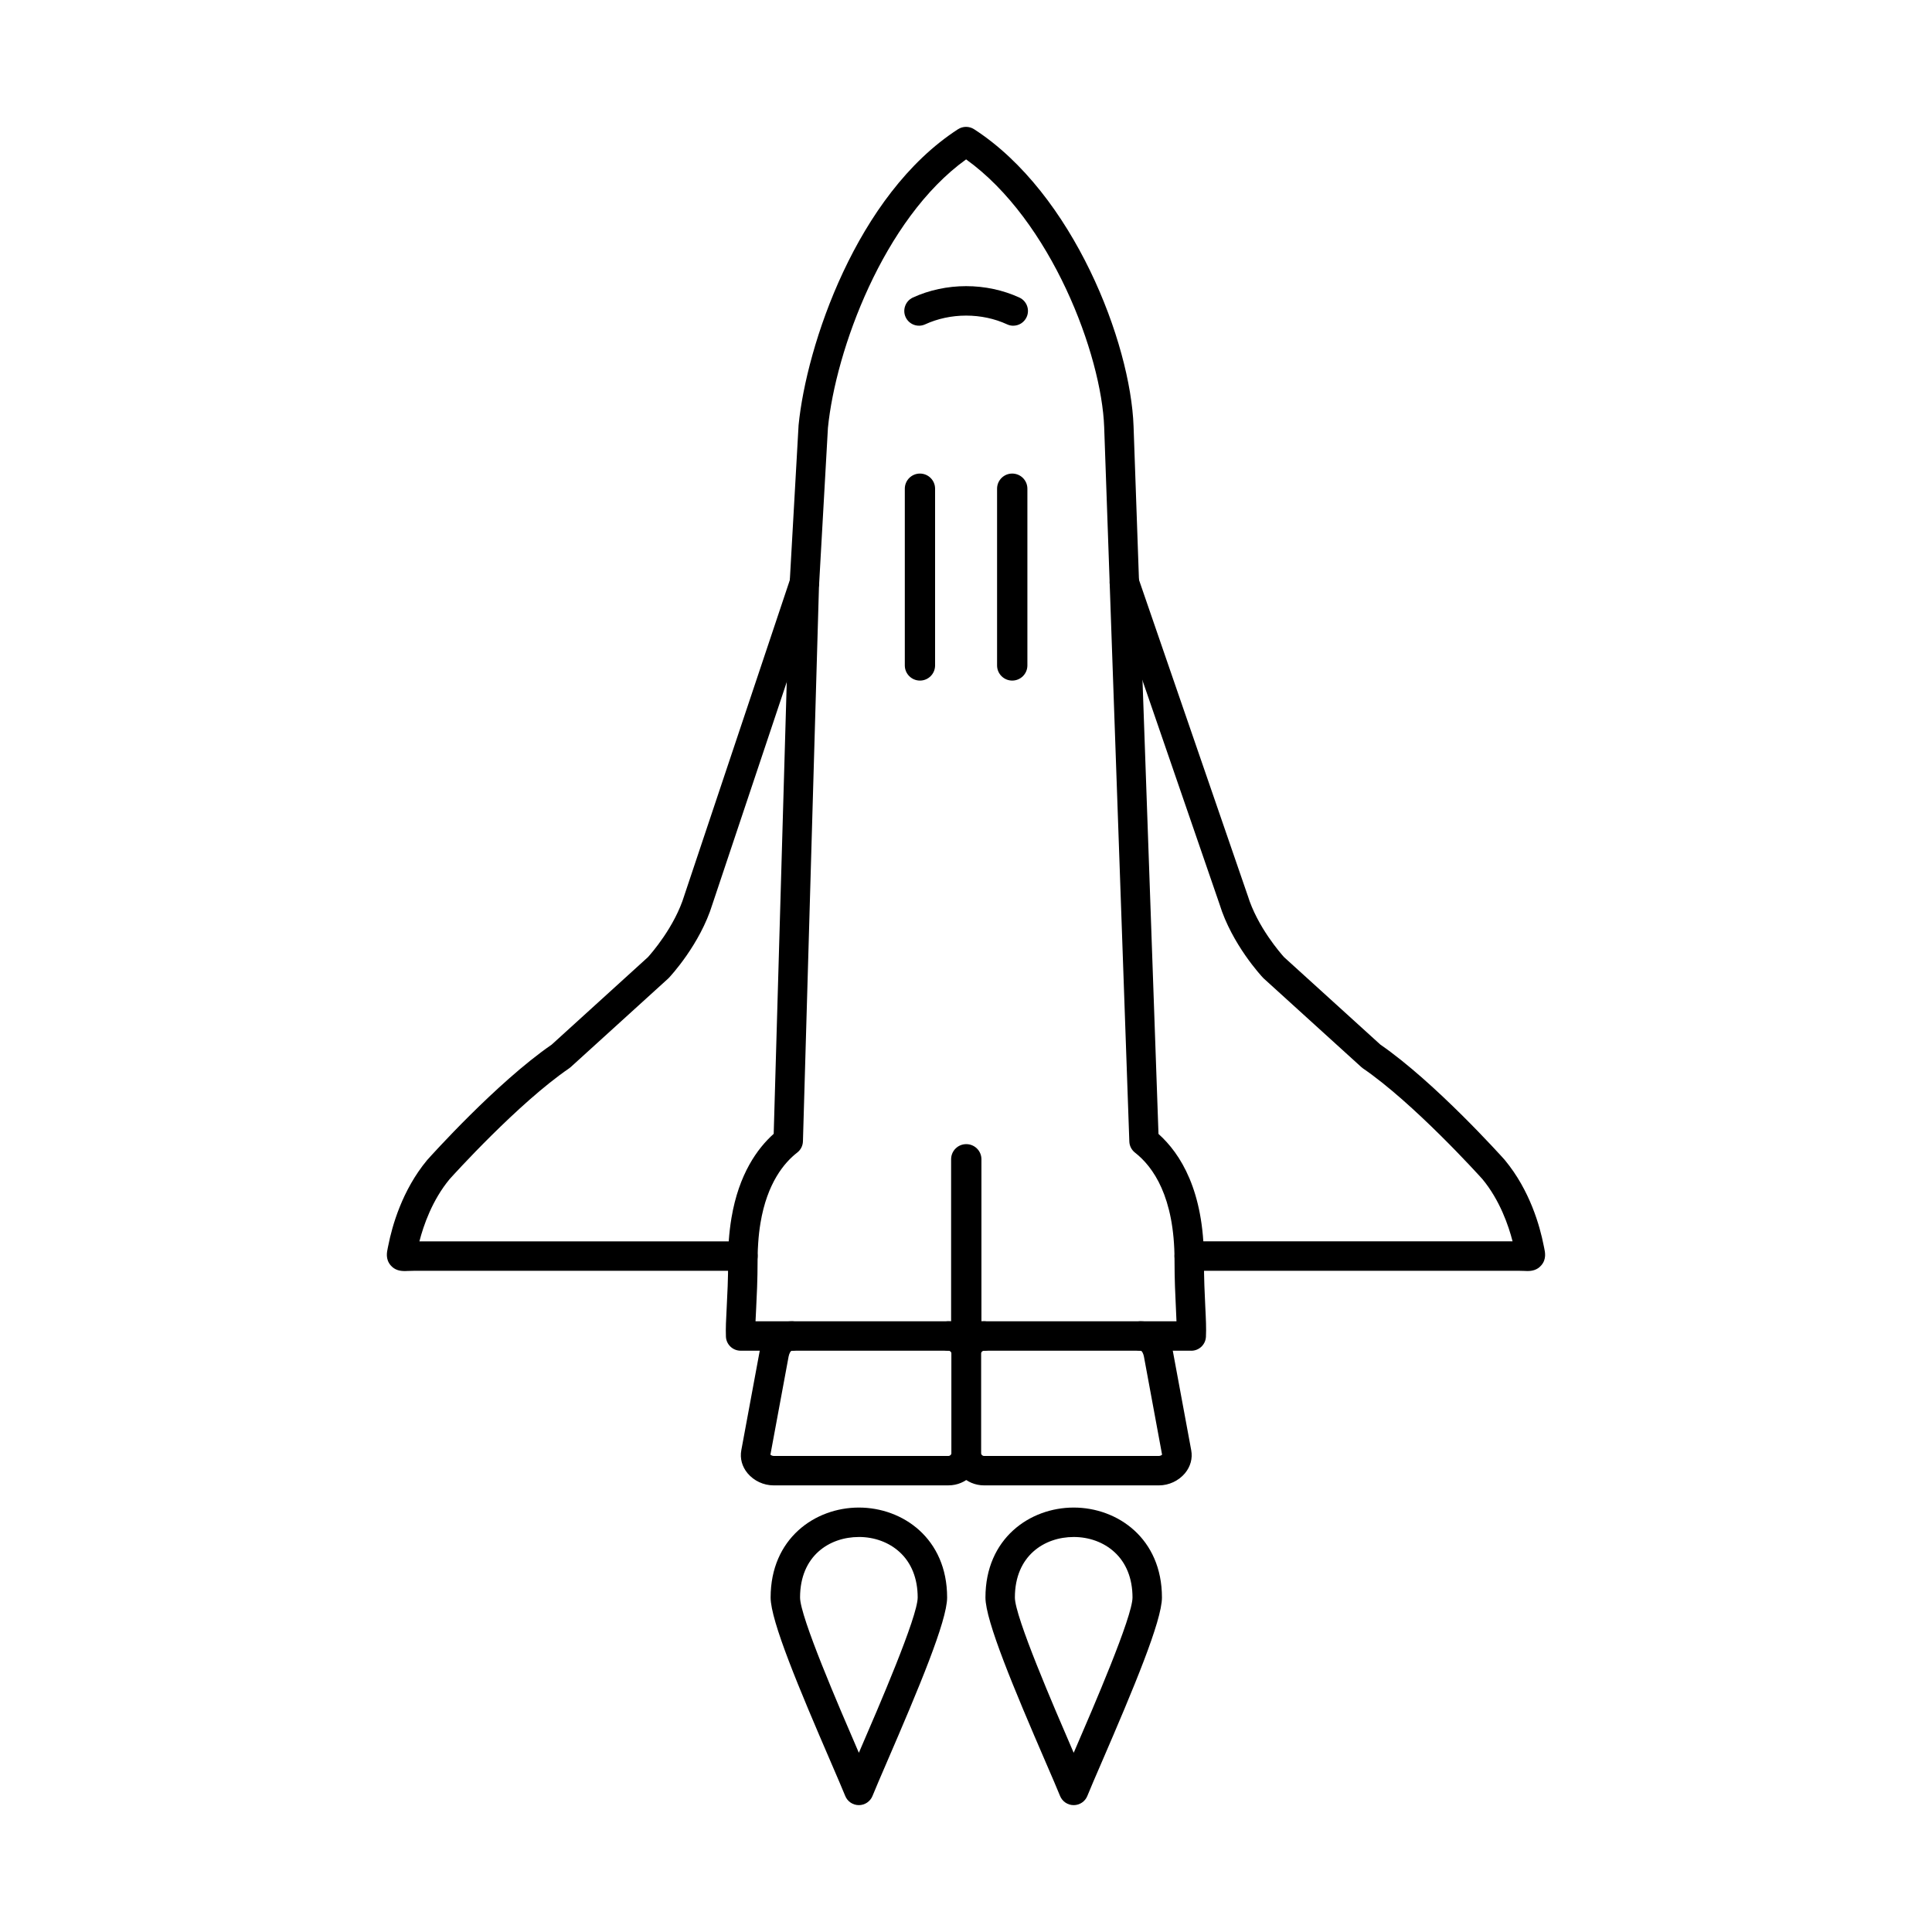 <?xml version="1.0" encoding="UTF-8"?>
<!-- Uploaded to: ICON Repo, www.iconrepo.com, Generator: ICON Repo Mixer Tools -->
<svg fill="#000000" width="800px" height="800px" version="1.1" viewBox="144 144 512 512" xmlns="http://www.w3.org/2000/svg">
 <g fill-rule="evenodd">
  <path d="m344.22 494.15h111.56c-0.031-1.047-0.09-2.203-0.152-3.484-0.164-3.371-0.367-7.578-0.367-12.668 0-16.844-5.699-24.82-10.473-28.539-0.914-0.711-1.465-1.789-1.504-2.938l-6.664-189.3c-0.68-19.23-14.051-54.812-36.594-70.984-21.945 15.797-34.582 50.668-36.617 71.148l-2.375 42.121-4.246 146.95c-0.031 1.168-0.578 2.254-1.504 2.977-3.473 2.684-7.984 8.109-9.742 18.633-0.285 1.688-0.488 3.477-0.609 5.305-0.082 1.148-0.133 2.348-0.152 3.547 0 0.355-0.012 0.711-0.012 1.078 0 5.223-0.215 9.488-0.387 12.922-0.062 1.18-0.121 2.254-0.16 3.231zm115.48 7.801h-119.42c-2.094 0-3.812-1.645-3.902-3.727-0.09-2.106 0.039-4.582 0.203-7.711 0.172-3.344 0.387-7.496 0.387-12.516v-1.18c0.02-1.352 0.082-2.691 0.164-3.973 0.145-2.082 0.387-4.125 0.711-6.066 1.953-11.664 6.898-18.461 11.195-22.301l4.195-145.24v-0.109l2.387-42.254c0-0.051 0-0.113 0.008-0.164 2.074-21.121 15.383-61.102 42.266-78.473 1.289-0.824 2.945-0.824 4.238 0 26.375 17.047 41.504 56.672 42.273 78.719l6.606 187.55c5.801 5.18 12.047 15.035 12.047 33.496 0 4.906 0.191 9 0.355 12.293 0.164 3.242 0.285 5.789 0.172 7.957-0.102 2.082-1.809 3.707-3.891 3.707z"/>
  <path d="m412.52 230.32c-0.547 0-1.109-0.121-1.637-0.367-3.281-1.516-7.031-2.316-10.852-2.316-3.809 0-7.57 0.805-10.852 2.316-1.949 0.906-4.277 0.051-5.18-1.91-0.895-1.949-0.039-4.277 1.91-5.184 4.297-1.98 9.184-3.027 14.121-3.027s9.824 1.047 14.121 3.027c1.961 0.906 2.812 3.231 1.91 5.184-0.66 1.434-2.074 2.277-3.547 2.273z"/>
  <path d="m412.25 324.36c-2.215 0-4.016-1.797-4.016-4.012v-46.836c0-2.215 1.797-4.012 4.012-4.012 2.227 0 4.023 1.797 4.023 4.012v46.836c0 2.215-1.801 4.016-4.023 4.012z"/>
  <path d="m387.8 324.36c-2.215 0-4.016-1.797-4.016-4.012v-46.836c0-2.215 1.797-4.012 4.012-4.012 2.215 0 4.012 1.797 4.012 4.012v46.836c0 2.215-1.797 4.016-4.012 4.012z"/>
  <path d="m400.07 502.06c-2.215 0-4.016-1.789-4.016-4.012v-46.828c0-2.227 1.797-4.012 4.012-4.012 2.227 0 4.023 1.789 4.023 4.012v46.828c0 2.227-1.801 4.012-4.023 4.012z"/>
  <path d="m451.14 537.64h-46.359c-4.746 0-8.617-3.871-8.617-8.613v-26.262c0-4.754 3.871-8.613 8.617-8.613 2.156 0 3.902 1.746 3.902 3.902 0 2.152-1.746 3.902-3.902 3.902-0.438 0-0.812 0.375-0.812 0.812v26.262c0 0.438 0.375 0.812 0.812 0.812h46.359c0.324 0 0.672-0.191 0.824-0.336l-4.816-26.031c-0.141-0.73-0.52-1.523-0.875-1.523-2.152 0-3.902-1.746-3.902-3.902s1.746-3.902 3.902-3.902c4.238 0 7.66 3.18 8.543 7.902l4.867 26.262c0.406 2.176-0.184 4.34-1.656 6.117-1.676 2-4.246 3.211-6.887 3.211z"/>
  <path d="m395.36 537.64h-46.359c-2.641 0-5.211-1.207-6.887-3.211-1.473-1.777-2.062-3.941-1.656-6.117l4.867-26.262c0.875-4.723 4.309-7.902 8.543-7.902 2.152 0 3.902 1.746 3.902 3.902 0 2.152-1.746 3.902-3.902 3.902-0.355 0-0.73 0.793-0.875 1.523l-4.824 26.027c0.164 0.141 0.508 0.336 0.832 0.336h46.359c0.438 0 0.801-0.375 0.801-0.812v-26.262c0-0.438-0.367-0.812-0.805-0.812-2.152 0-3.902-1.746-3.902-3.902s1.746-3.902 3.902-3.902c4.746 0 8.605 3.859 8.605 8.613v26.262c0 4.746-3.859 8.617-8.605 8.613z"/>
  <path d="m251.21 480.84c-1.156 0-2.582-0.215-3.699-1.535-1.383-1.637-0.984-3.465-0.75-4.562 0.051-0.203 0.102-0.445 0.152-0.73 0.984-4.988 3.617-14.547 10.27-22.566 0.031-0.043 0.07-0.082 0.102-0.113 0.742-0.832 18.367-20.473 32.906-30.488l25.512-23.184c0.812-0.895 7.102-8.004 9.66-16.387 0.012-0.031 0.02-0.07 0.031-0.102l28.102-84c0.68-2.043 2.887-3.141 4.938-2.457 2.043 0.68 3.141 2.894 2.457 4.938l-28.082 83.949c-3.281 10.688-11.188 19.152-11.52 19.508-0.07 0.07-0.141 0.141-0.215 0.215l-25.836 23.469c-0.133 0.121-0.273 0.234-0.426 0.336-13.441 9.203-30.641 28.215-31.668 29.363-4.613 5.566-6.918 12.281-7.996 16.48h85.727c2.156 0 3.902 1.75 3.902 3.902s-1.746 3.902-3.902 3.902h-87.27c-0.672 0-1.199 0.02-1.605 0.039-0.242 0.012-0.508 0.031-0.793 0.031z"/>
  <path d="m548.8 480.84c-0.285 0-0.559-0.02-0.805-0.031-0.406-0.02-0.926-0.039-1.594-0.039h-87.242c-2.156 0-3.902-1.746-3.902-3.902 0-2.152 1.746-3.902 3.902-3.902h85.688c-1.078-4.195-3.383-10.91-7.988-16.48-1.027-1.137-18.227-20.156-31.68-29.363-0.141-0.102-0.285-0.215-0.418-0.336l-25.848-23.469-0.215-0.215c-0.336-0.355-8.23-8.809-11.512-19.488l-28.902-83.941c-0.711-2.031 0.375-4.258 2.418-4.957 2.031-0.699 4.258 0.387 4.957 2.418l28.926 84c0.02 0.039 0.031 0.09 0.051 0.133 2.551 8.371 8.84 15.484 9.652 16.387l25.523 23.176c14.527 10.027 32.156 29.668 32.906 30.5 0.031 0.031 0.062 0.07 0.09 0.113 6.656 8.016 9.297 17.578 10.27 22.566 0.051 0.285 0.113 0.527 0.152 0.73 0.234 1.098 0.641 2.926-0.75 4.562-1.105 1.32-2.539 1.535-3.688 1.535z"/>
  <path d="m371.61 551.32c-7.762 0-15.586 4.957-15.586 16.031 0 5.09 10.344 29.035 15.32 40.547 0.082 0.203 0.172 0.406 0.266 0.609 0.082-0.191 0.172-0.398 0.254-0.602 4.981-11.512 15.332-35.469 15.332-40.559 0-5.027-1.668-9.203-4.816-12.059-2.812-2.562-6.644-3.973-10.77-3.973zm0 71.059c-1.594 0-3.027-0.965-3.617-2.438-0.781-1.922-2.184-5.18-3.809-8.949-8.41-19.465-15.961-37.449-15.961-43.637 0-15.648 11.766-23.836 23.387-23.836 11.625 0 23.387 8.188 23.387 23.836 0 6.188-7.559 24.18-15.973 43.645-1.625 3.769-3.027 7.019-3.801 8.941-0.598 1.473-2.031 2.438-3.617 2.438z"/>
  <path d="m428.54 551.32c-7.75 0-15.586 4.957-15.586 16.031 0 5.09 10.352 29.035 15.32 40.547 0.09 0.203 0.184 0.406 0.266 0.609 0.09-0.203 0.172-0.406 0.266-0.609 4.969-11.512 15.32-35.457 15.32-40.547 0-5.027-1.668-9.203-4.816-12.059-2.812-2.562-6.633-3.973-10.77-3.973zm0 71.059c-1.594 0-3.019-0.965-3.617-2.438-0.77-1.922-2.184-5.18-3.809-8.941-8.41-19.465-15.961-37.461-15.961-43.645 0-15.648 11.766-23.836 23.387-23.836s23.387 8.188 23.387 23.836c0 6.188-7.551 24.18-15.961 43.645-1.625 3.758-3.039 7.019-3.809 8.941-0.59 1.473-2.023 2.438-3.617 2.438z"/>
 </g>
</svg>